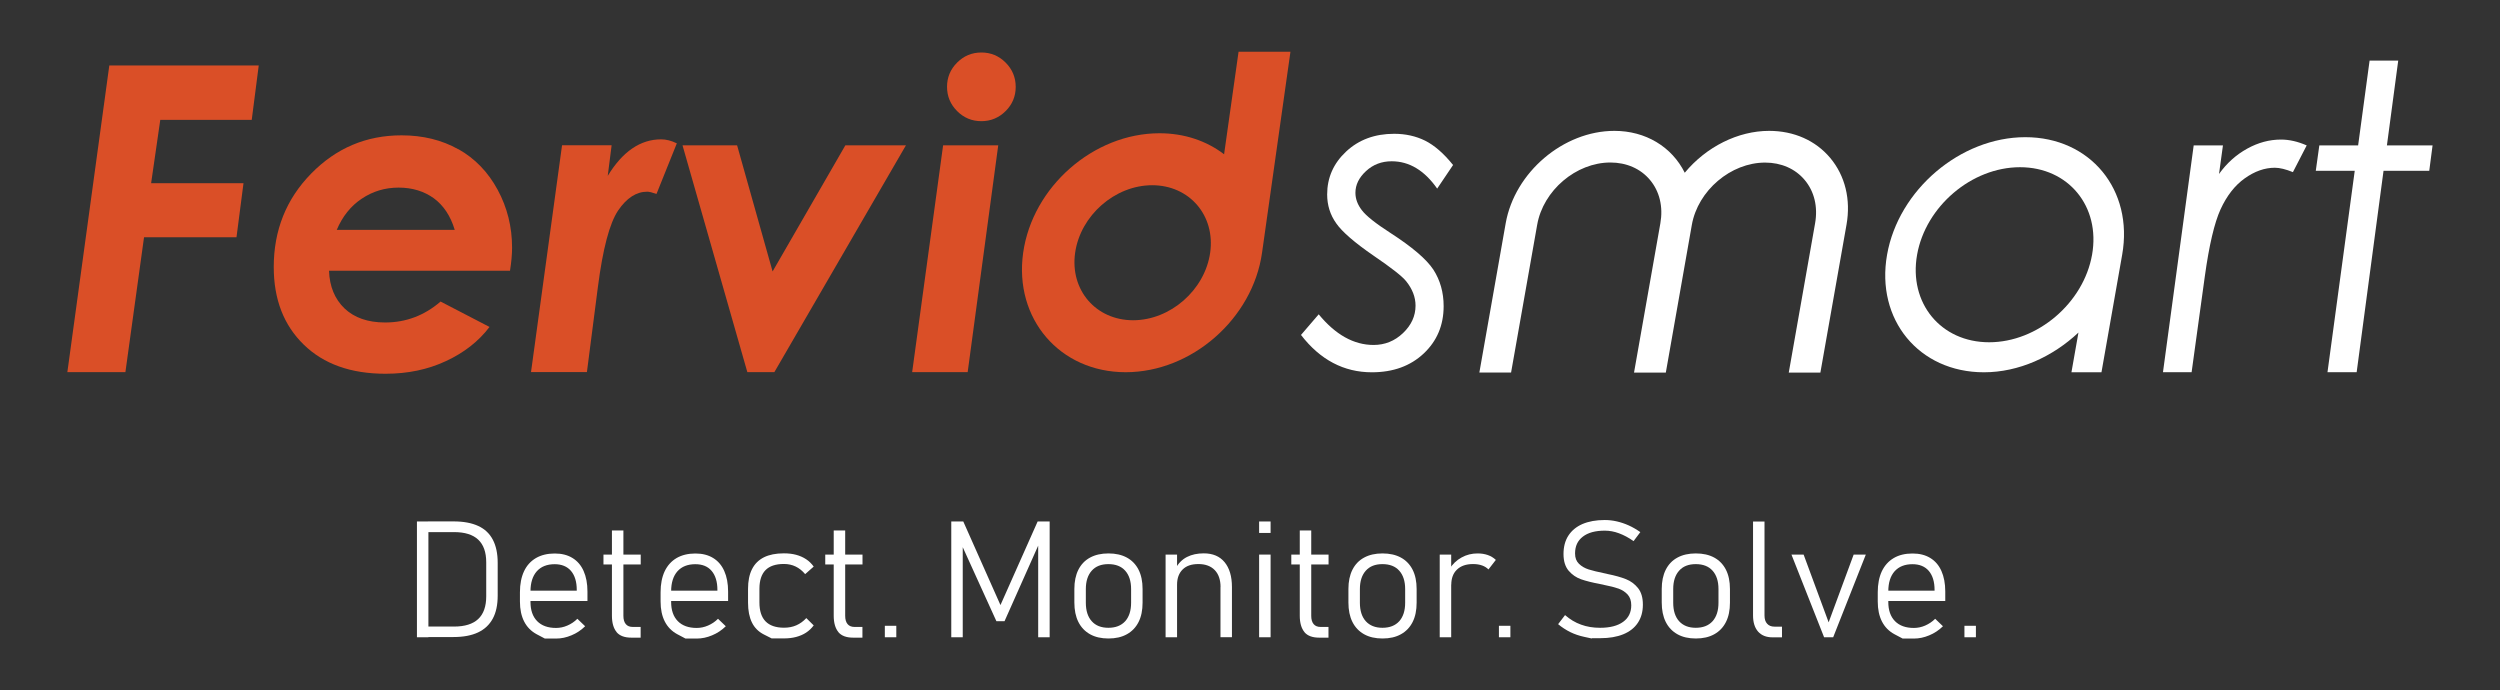 <?xml version="1.0" encoding="UTF-8"?>
<svg id="Layer_2" data-name="Layer 2" xmlns="http://www.w3.org/2000/svg" viewBox="0 0 324.75 89.65">
  <rect x="0" y="0" width="324.75" height="89.65" fill="#333333" stroke="none"/>
  <defs>
    <style>
      .cls-1 {
        fill: none;
      }

      .cls-2 {
        fill: #fff;
      }

      .cls-3 {
        fill: #da4f27;
      }
    </style>
  </defs>
  <g id="Layer_1-2" data-name="Layer 1">
    <g>
      <rect class="cls-1" width="324.75" height="89.65"/>
      <g>
        <path class="cls-1" d="m56.36,25.77c-1.26-.93-2.79-1.39-4.58-1.39s-3.37.48-4.79,1.44c-1.43.96-2.51,2.31-3.25,4.06h15.33c-.54-1.81-1.44-3.17-2.71-4.1Z"/>
        <ellipse class="cls-1" cx="148.43" cy="32.83" rx="9.41" ry="8.17" transform="translate(17.46 110) rotate(-42.98)"/>
        <polygon class="cls-3" points="8.75 48.34 16.29 48.34 18.71 30.82 30.72 30.82 31.63 23.8 19.63 23.8 20.82 15.57 32.7 15.57 33.61 8.5 14.2 8.5 8.75 48.34"/>
        <path class="cls-3" d="m59.54,19.39c-2.16-1.21-4.62-1.81-7.38-1.81-4.59,0-8.5,1.66-11.74,4.97-3.24,3.31-4.86,7.36-4.86,12.14,0,4.19,1.3,7.55,3.89,10.07,2.59,2.53,6.13,3.79,10.63,3.79,2.87,0,5.48-.54,7.84-1.64,2.36-1.09,4.25-2.57,5.67-4.44l-6.36-3.3c-2.09,1.81-4.5,2.72-7.2,2.72-2.24,0-3.99-.61-5.27-1.82-1.27-1.22-1.95-2.85-2.02-4.9h23.51c.18-1.14.27-2.13.27-2.98,0-2.71-.62-5.22-1.87-7.53-1.25-2.31-2.95-4.07-5.1-5.28Zm-15.8,10.48c.74-1.75,1.82-3.11,3.25-4.06,1.43-.96,3.02-1.44,4.79-1.44s3.31.47,4.58,1.39c1.26.93,2.17,2.3,2.71,4.1h-15.33Z"/>
        <path class="cls-3" d="m78.94,22.88l.51-4.01h-6.44l-4.03,29.46h7.26l1.43-11.08c.64-4.96,1.52-8.26,2.62-9.9,1.11-1.63,2.37-2.45,3.78-2.45.26,0,.66.1,1.21.29l2.64-6.57c-.7-.34-1.38-.52-2.03-.52-2.71,0-5.03,1.59-6.96,4.77Z"/>
        <polygon class="cls-3" points="100.36 35.26 95.75 18.88 88.66 18.88 97.08 48.34 100.59 48.34 117.68 18.88 109.81 18.88 100.36 35.26"/>
        <polygon class="cls-3" points="118.49 48.34 125.7 48.34 129.67 18.88 122.51 18.88 118.49 48.34"/>
        <path class="cls-3" d="m127.48,6.82c-1.23,0-2.28.44-3.15,1.31-.88.88-1.31,1.93-1.31,3.15s.44,2.28,1.31,3.15c.88.88,1.93,1.31,3.15,1.31s2.28-.44,3.15-1.31c.88-.87,1.31-1.93,1.31-3.15s-.44-2.28-1.31-3.15c-.88-.88-1.93-1.31-3.15-1.31Z"/>
        <path class="cls-3" d="m159.01,20.04c-2.25-1.72-5.13-2.73-8.39-2.73-8.57,0-16.5,6.95-17.71,15.52-1.21,8.57,4.75,15.52,13.32,15.52s16.5-6.95,17.71-15.52l3.69-26.11h-6.74l-1.88,13.32Zm-1.81,12.79c-.69,4.84-5.17,8.77-10.01,8.77s-8.22-3.93-7.53-8.77c.69-4.84,5.17-8.77,10.01-8.77s8.22,3.93,7.53,8.77Z"/>
      </g>
      <g>
        <path class="cls-2" d="m54.16,67.74h1.49v15.04h-1.49v-15.04Zm1.43,13.65h3.4c1.39,0,2.44-.33,3.13-.98s1.04-1.63,1.04-2.94v-4.43c0-1.31-.35-2.29-1.04-2.94-.69-.65-1.74-.98-3.13-.98h-3.4v-1.39h3.34c1.28,0,2.34.2,3.19.59s1.48.99,1.9,1.79.63,1.8.63,3v4.26c0,1.2-.21,2.2-.64,2.99s-1.06,1.39-1.91,1.79c-.85.4-1.91.6-3.19.6h-3.33v-1.39Z"/>
        <path class="cls-2" d="m70.76,82.94l-1.06-.56c-.7-.38-1.24-.92-1.61-1.64-.37-.72-.55-1.59-.55-2.6v-1.21c0-1.06.18-1.97.53-2.72s.87-1.32,1.55-1.72c.68-.39,1.49-.59,2.44-.59.9,0,1.66.19,2.3.58s1.12.95,1.45,1.69c.33.74.5,1.63.5,2.67v1.23h-7.76v-1.34h6.37v-.1c0-1.06-.25-1.88-.75-2.47-.5-.58-1.21-.87-2.12-.87-1,0-1.77.31-2.32.92-.54.61-.82,1.48-.82,2.61v1.37c0,1.08.29,1.91.87,2.5.58.59,1.4.88,2.45.88.5,0,.99-.1,1.47-.31.49-.21.92-.5,1.3-.88l1.01.97c-.52.51-1.12.91-1.78,1.18-.66.28-1.33.42-2.01.42h-1.49Z"/>
        <path class="cls-2" d="m78.39,72.04h4.84v1.28h-4.84v-1.28Zm1.71,10.07c-.4-.48-.61-1.19-.61-2.13v-11.07h1.49v11.09c0,.46.1.82.31,1.07.21.25.51.37.92.37h1.01v1.39h-1.22c-.87,0-1.51-.24-1.91-.72Z"/>
        <path class="cls-2" d="m89.03,82.94l-1.06-.56c-.7-.38-1.24-.92-1.61-1.64s-.55-1.59-.55-2.6v-1.21c0-1.06.18-1.97.53-2.72.36-.75.87-1.32,1.55-1.72.68-.39,1.49-.59,2.44-.59.9,0,1.66.19,2.3.58s1.12.95,1.45,1.69c.33.74.5,1.63.5,2.67v1.23h-7.76v-1.34h6.37v-.1c0-1.06-.25-1.88-.75-2.47s-1.21-.87-2.12-.87c-1,0-1.77.31-2.32.92-.54.61-.82,1.48-.82,2.61v1.37c0,1.08.29,1.91.87,2.5s1.4.88,2.45.88c.5,0,.99-.1,1.47-.31.49-.21.92-.5,1.3-.88l1.01.97c-.52.51-1.12.91-1.78,1.18-.66.28-1.33.42-2.01.42h-1.49Z"/>
        <path class="cls-2" d="m100.26,82.94s-.34-.17-1.03-.52-1.21-.86-1.55-1.55-.51-1.55-.51-2.6v-1.77c0-1.03.17-1.88.52-2.57s.86-1.19,1.55-1.54c.69-.34,1.55-.51,2.58-.51.59,0,1.12.06,1.6.19s.91.32,1.29.57c.38.25.71.57.99.96l-1.11.98c-.37-.44-.78-.77-1.24-.99-.46-.22-.96-.33-1.52-.33-1.07,0-1.87.27-2.39.8s-.79,1.34-.79,2.43v1.77c0,1.1.27,1.92.8,2.46.53.54,1.33.82,2.39.82.59,0,1.12-.1,1.6-.31s.91-.52,1.3-.94l.96.95c-.28.38-.61.69-.99.94s-.81.43-1.29.56-1.02.19-1.6.19h-1.55Z"/>
        <path class="cls-2" d="m107.2,72.04h4.84v1.28h-4.84v-1.28Zm1.71,10.07c-.4-.48-.61-1.19-.61-2.13v-11.07h1.49v11.09c0,.46.1.82.31,1.07s.51.37.92.37h1.01v1.39h-1.22c-.87,0-1.51-.24-1.91-.72Z"/>
        <path class="cls-2" d="m114.94,81.29h1.49v1.49h-1.49v-1.49Z"/>
        <path class="cls-2" d="m134.79,67.74h1.56v15.04h-1.49v-12.92l.16.66-4.53,10.17h-1.06l-4.53-9.96.16-.87v12.92h-1.49v-15.04h1.56l4.83,10.86,4.83-10.86Z"/>
        <path class="cls-2" d="m141.6,82.39c-.66-.37-1.17-.9-1.52-1.6s-.52-1.54-.52-2.53v-1.75c0-.97.17-1.8.52-2.5.35-.69.85-1.22,1.52-1.58.66-.36,1.46-.54,2.39-.54s1.73.18,2.39.54c.66.36,1.17.89,1.52,1.58.35.69.52,1.53.52,2.5v1.78c0,.98-.17,1.82-.52,2.51-.35.69-.85,1.22-1.52,1.59-.66.37-1.46.55-2.39.55s-1.73-.18-2.39-.55Zm4.56-1.69c.51-.57.77-1.37.77-2.4v-1.78c0-1.03-.26-1.82-.77-2.39s-1.24-.85-2.18-.85-1.65.28-2.16.85c-.51.57-.77,1.36-.77,2.39v1.78c0,1.03.26,1.84.77,2.4.51.57,1.23.85,2.16.85s1.66-.28,2.18-.85Z"/>
        <path class="cls-2" d="m151.41,72.04h1.49v10.74h-1.49v-10.74Zm7.14,4.23c0-.95-.25-1.69-.75-2.21-.5-.52-1.21-.79-2.12-.79s-1.57.23-2.05.7-.73,1.13-.73,1.98l-.22-2.07c.38-.7.88-1.21,1.51-1.53s1.36-.47,2.18-.47c1.17,0,2.07.38,2.7,1.14s.96,1.84.96,3.23v6.52h-1.49v-6.51Z"/>
        <path class="cls-2" d="m163.56,67.74h1.49v1.49h-1.49v-1.49Zm0,4.3h1.49v10.74h-1.49v-10.74Z"/>
        <path class="cls-2" d="m167.74,72.04h4.84v1.28h-4.84v-1.28Zm1.71,10.07c-.4-.48-.61-1.19-.61-2.13v-11.07h1.49v11.09c0,.46.1.82.31,1.07s.51.37.92.37h1.01v1.39h-1.22c-.87,0-1.51-.24-1.91-.72Z"/>
        <path class="cls-2" d="m177.2,82.39c-.66-.37-1.17-.9-1.52-1.6s-.52-1.54-.52-2.53v-1.75c0-.97.17-1.8.52-2.5.35-.69.85-1.22,1.52-1.58.66-.36,1.46-.54,2.39-.54s1.73.18,2.39.54c.66.36,1.17.89,1.52,1.58.35.69.52,1.53.52,2.5v1.78c0,.98-.17,1.82-.52,2.51s-.85,1.22-1.52,1.59c-.66.37-1.46.55-2.39.55s-1.73-.18-2.39-.55Zm4.56-1.69c.51-.57.77-1.37.77-2.4v-1.78c0-1.03-.26-1.82-.77-2.39s-1.24-.85-2.18-.85-1.65.28-2.16.85c-.51.57-.77,1.36-.77,2.39v1.78c0,1.03.26,1.84.77,2.4s1.23.85,2.16.85,1.66-.28,2.18-.85Z"/>
        <path class="cls-2" d="m187.02,72.04h1.49v10.74h-1.49v-10.74Zm5.49,1.41c-.33-.12-.72-.18-1.16-.18-.9,0-1.59.24-2.09.72-.5.48-.74,1.14-.74,1.99l-.22-2.07c.39-.64.91-1.14,1.55-1.49.64-.36,1.34-.53,2.09-.53.49,0,.93.07,1.33.21s.74.35,1.04.63l-.96,1.24c-.22-.23-.5-.4-.83-.52Z"/>
        <path class="cls-2" d="m194.71,81.29h1.49v1.49h-1.49v-1.49Z"/>
        <path class="cls-2" d="m206.77,82.94l-.97-.21c-.65-.14-1.25-.34-1.82-.62-.56-.28-1.09-.62-1.58-1.03l.9-1.18c.63.55,1.32.97,2.08,1.24.76.28,1.58.41,2.47.41,1.29,0,2.29-.26,2.99-.77.71-.51,1.06-1.23,1.06-2.15h0c0-.58-.15-1.04-.46-1.39-.31-.34-.7-.6-1.19-.78-.49-.17-1.11-.33-1.88-.48-.02,0-.04-.01-.07-.02s-.05,0-.08-.02l-.3-.06c-1.06-.2-1.9-.41-2.53-.63s-1.17-.59-1.62-1.11c-.44-.52-.67-1.24-.67-2.17h0c0-.94.21-1.74.63-2.39s1.03-1.16,1.83-1.51c.8-.34,1.76-.52,2.89-.52.53,0,1.06.06,1.58.18.52.12,1.03.29,1.54.52.51.23,1.01.52,1.51.87l-.88,1.17c-.65-.46-1.28-.79-1.9-1.02s-1.23-.34-1.84-.34c-1.23,0-2.18.26-2.85.78-.68.52-1.01,1.24-1.01,2.18h0c0,.58.17,1.02.51,1.35.34.33.76.57,1.26.73s1.18.32,2.05.5c.03,0,.06.01.09.02s.06.01.1.02c.04,0,.08.02.12.03s.08.02.12.03c.94.19,1.73.41,2.36.66.63.25,1.15.64,1.57,1.16.42.53.63,1.24.63,2.14v.02c0,.92-.22,1.7-.65,2.35-.43.65-1.06,1.15-1.89,1.49s-1.82.51-2.98.51h-1.09Z"/>
        <path class="cls-2" d="m217.9,82.39c-.66-.37-1.17-.9-1.52-1.6-.35-.7-.52-1.54-.52-2.53v-1.75c0-.97.17-1.8.52-2.5.35-.69.85-1.22,1.52-1.58.66-.36,1.46-.54,2.39-.54s1.73.18,2.39.54c.66.36,1.17.89,1.52,1.58.35.69.52,1.53.52,2.5v1.78c0,.98-.17,1.82-.52,2.51-.35.69-.85,1.22-1.52,1.59-.66.37-1.46.55-2.39.55s-1.73-.18-2.39-.55Zm4.56-1.69c.51-.57.77-1.37.77-2.4v-1.78c0-1.03-.26-1.82-.77-2.39s-1.24-.85-2.18-.85-1.65.28-2.16.85c-.51.57-.77,1.36-.77,2.39v1.78c0,1.03.26,1.84.77,2.4s1.23.85,2.16.85,1.66-.28,2.18-.85Z"/>
        <path class="cls-2" d="m229.21,79.96c0,.46.11.81.34,1.06.22.25.54.38.94.38h.99v1.39h-1.24c-.8,0-1.42-.25-1.86-.74-.44-.5-.66-1.2-.66-2.1v-12.2h1.49v12.22Z"/>
        <path class="cls-2" d="m240.79,72.04h1.58l-4.24,10.74h-1.18l-4.24-10.74h1.58l3.25,8.8,3.25-8.8Z"/>
        <path class="cls-2" d="m247.14,82.94l-1.06-.56c-.7-.38-1.24-.92-1.61-1.64-.37-.72-.55-1.59-.55-2.6v-1.21c0-1.06.18-1.97.53-2.72.36-.75.87-1.32,1.55-1.72s1.49-.59,2.44-.59c.9,0,1.66.19,2.3.58s1.12.95,1.45,1.69c.33.74.5,1.63.5,2.67v1.23h-7.76v-1.34h6.37v-.1c0-1.06-.25-1.88-.75-2.47-.5-.58-1.21-.87-2.12-.87-1,0-1.77.31-2.32.92-.54.61-.82,1.48-.82,2.61v1.37c0,1.08.29,1.91.87,2.5.58.59,1.4.88,2.45.88.5,0,.99-.1,1.47-.31s.92-.5,1.3-.88l1.01.97c-.52.51-1.12.91-1.78,1.18-.66.28-1.33.42-2.01.42h-1.49Z"/>
        <path class="cls-2" d="m255.18,81.29h1.49v1.49h-1.49v-1.49Z"/>
      </g>
      <g>
        <path class="cls-2" d="m188.75,21.44l-2.06,3.06c-1.66-2.37-3.63-3.55-5.91-3.55-1.3,0-2.41.42-3.33,1.27-.92.85-1.38,1.79-1.38,2.82,0,.79.28,1.55.84,2.27.54.72,1.78,1.71,3.71,2.95,2.82,1.82,4.68,3.41,5.58,4.77.88,1.37,1.33,2.95,1.33,4.74,0,2.47-.86,4.52-2.59,6.15-1.72,1.62-3.97,2.44-6.73,2.44-3.65,0-6.72-1.62-9.21-4.85l2.3-2.68c2.18,2.65,4.56,3.98,7.13,3.98,1.46,0,2.74-.51,3.82-1.54,1.08-1.03,1.63-2.22,1.63-3.57,0-1.1-.41-2.16-1.22-3.17-.52-.65-1.93-1.75-4.22-3.31-2.47-1.7-4.1-3.11-4.87-4.22-.78-1.1-1.17-2.35-1.17-3.74,0-2.18.82-4.04,2.47-5.58,1.64-1.53,3.72-2.3,6.23-2.3,1.48,0,2.82.3,4.02.89,1.2.6,2.42,1.65,3.64,3.17Z"/>
        <path class="cls-2" d="m284.96,18.89h3.8l-.51,3.71c1.01-1.41,2.23-2.5,3.66-3.29,1.43-.79,2.89-1.18,4.39-1.18,1.07,0,2.18.25,3.34.76l-1.79,3.47c-.94-.38-1.72-.57-2.35-.57-1.32,0-2.62.46-3.91,1.38-1.29.92-2.33,2.26-3.14,4.02-.8,1.76-1.48,4.65-2.04,8.68l-1.72,12.48h-3.72l3.99-29.46Z"/>
        <path class="cls-2" d="m307.82,7.87h3.71l-1.47,11.02h5.93l-.43,3.3h-5.94l-3.49,26.16h-3.79l3.54-26.16h-5.06l.46-3.3h5.04l1.49-11.02Z"/>
        <path class="cls-2" d="m263.09,17.82c-8.43,0-16.48,6.84-17.96,15.27-1.49,8.43,4.14,15.27,12.58,15.27,4.54,0,8.93-2.02,12.28-5.16l-.91,5.16h3.9l2.69-15.27c1.49-8.43-4.14-15.27-12.58-15.27Zm-4.7,26.64c-6.28,0-10.47-5.09-9.36-11.37,1.11-6.28,7.09-11.37,13.37-11.37s10.47,5.09,9.36,11.37c-1.11,6.28-7.09,11.37-13.37,11.37Z"/>
        <path class="cls-2" d="m236.48,48.4h-4.12l3.42-19.39c.38-2.15-.1-4.15-1.36-5.64-1.22-1.45-3.04-2.25-5.13-2.25-4.46,0-8.73,3.63-9.52,8.09l-3.38,19.19h-4.13l3.42-19.39c.38-2.15-.1-4.15-1.35-5.64-1.22-1.46-3.05-2.26-5.14-2.26-4.46,0-8.73,3.63-9.51,8.09l-3.39,19.19h-4.12l3.42-19.39c1.17-6.62,7.5-12,14.12-12,4.05,0,7.46,2.06,9.14,5.44,2.8-3.38,6.92-5.44,10.96-5.44,3.22,0,6.04,1.25,7.94,3.52,1.94,2.32,2.69,5.4,2.11,8.68l-3.39,19.19Z"/>
      </g>
    </g>
  </g>
</svg>